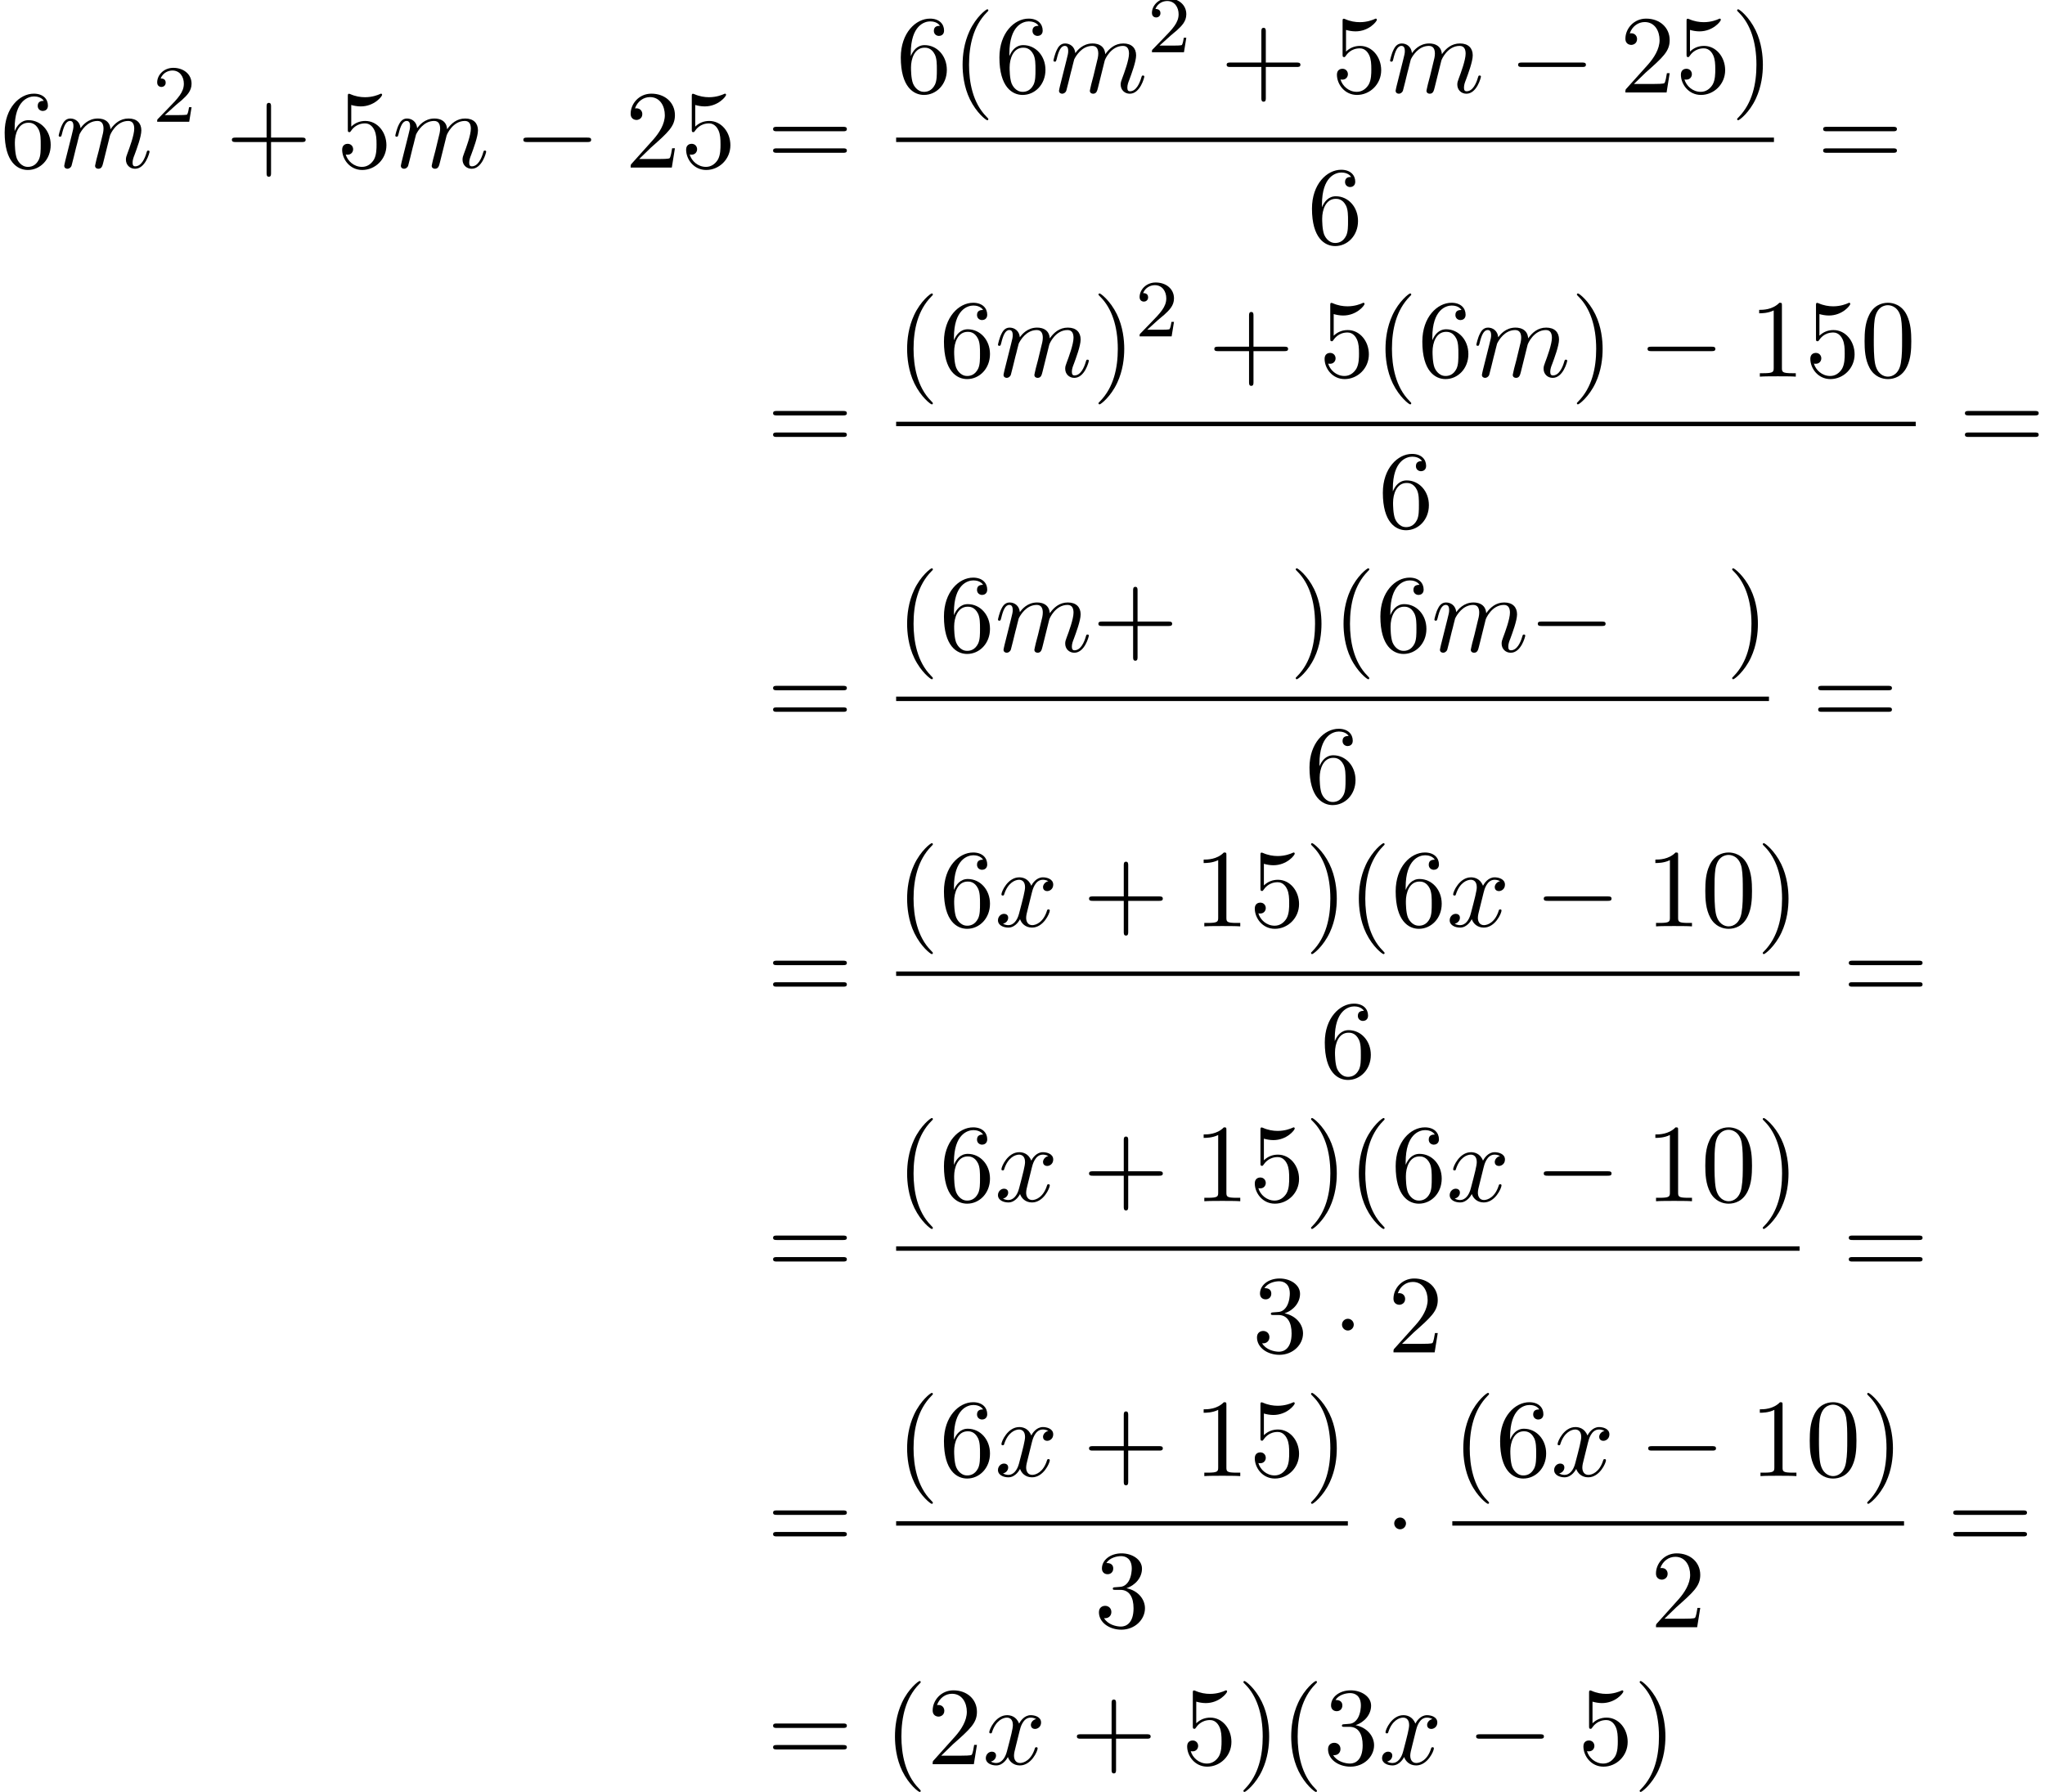 <?xml version='1.0' encoding='UTF-8'?>
<!-- This file was generated by dvisvgm 2.13.3 -->
<svg version='1.1' xmlns='http://www.w3.org/2000/svg' xmlns:xlink='http://www.w3.org/1999/xlink' width='201.078pt' height='176.218pt' viewBox='132.587 69.738 201.078 176.218'>
<defs>
<path id='g3-40' d='M3.611 2.618C3.611 2.585 3.611 2.564 3.425 2.378C2.062 1.004 1.713-1.058 1.713-2.727C1.713-4.625 2.127-6.524 3.469-7.887C3.611-8.018 3.611-8.04 3.611-8.073C3.611-8.149 3.567-8.182 3.502-8.182C3.393-8.182 2.411-7.44 1.767-6.055C1.211-4.855 1.08-3.644 1.08-2.727C1.08-1.876 1.2-.556 1.8 .676C2.455 2.018 3.393 2.727 3.502 2.727C3.567 2.727 3.611 2.695 3.611 2.618Z'/>
<path id='g3-41' d='M3.153-2.727C3.153-3.578 3.033-4.898 2.433-6.131C1.778-7.473 .84-8.182 .731-8.182C.665-8.182 .622-8.138 .622-8.073C.622-8.04 .622-8.018 .829-7.822C1.898-6.742 2.52-5.007 2.52-2.727C2.52-.862 2.116 1.058 .764 2.433C.622 2.564 .622 2.585 .622 2.618C.622 2.684 .665 2.727 .731 2.727C.84 2.727 1.822 1.985 2.465 .6C3.022-.6 3.153-1.811 3.153-2.727Z'/>
<path id='g3-43' d='M4.462-2.509H7.505C7.658-2.509 7.865-2.509 7.865-2.727S7.658-2.945 7.505-2.945H4.462V-6C4.462-6.153 4.462-6.36 4.244-6.36S4.025-6.153 4.025-6V-2.945H.971C.818-2.945 .611-2.945 .611-2.727S.818-2.509 .971-2.509H4.025V.545C4.025 .698 4.025 .905 4.244 .905S4.462 .698 4.462 .545V-2.509Z'/>
<path id='g3-48' d='M5.018-3.491C5.018-4.364 4.964-5.236 4.582-6.044C4.08-7.091 3.185-7.265 2.727-7.265C2.073-7.265 1.276-6.982 .829-5.967C.48-5.215 .425-4.364 .425-3.491C.425-2.673 .469-1.691 .916-.862C1.385 .022 2.182 .24 2.716 .24C3.305 .24 4.135 .011 4.615-1.025C4.964-1.778 5.018-2.629 5.018-3.491ZM2.716 0C2.291 0 1.647-.273 1.451-1.32C1.331-1.975 1.331-2.978 1.331-3.622C1.331-4.32 1.331-5.04 1.418-5.629C1.625-6.927 2.444-7.025 2.716-7.025C3.076-7.025 3.796-6.829 4.004-5.749C4.113-5.138 4.113-4.309 4.113-3.622C4.113-2.804 4.113-2.062 3.993-1.364C3.829-.327 3.207 0 2.716 0Z'/>
<path id='g3-49' d='M3.207-6.982C3.207-7.244 3.207-7.265 2.956-7.265C2.28-6.567 1.32-6.567 .971-6.567V-6.229C1.189-6.229 1.833-6.229 2.4-6.513V-.862C2.4-.469 2.367-.338 1.385-.338H1.036V0C1.418-.033 2.367-.033 2.804-.033S4.189-.033 4.571 0V-.338H4.222C3.24-.338 3.207-.458 3.207-.862V-6.982Z'/>
<path id='g3-50' d='M1.385-.84L2.542-1.964C4.244-3.469 4.898-4.058 4.898-5.149C4.898-6.393 3.916-7.265 2.585-7.265C1.353-7.265 .545-6.262 .545-5.291C.545-4.68 1.091-4.68 1.124-4.68C1.309-4.68 1.691-4.811 1.691-5.258C1.691-5.542 1.495-5.825 1.113-5.825C1.025-5.825 1.004-5.825 .971-5.815C1.222-6.524 1.811-6.927 2.444-6.927C3.436-6.927 3.905-6.044 3.905-5.149C3.905-4.276 3.36-3.415 2.76-2.738L.665-.404C.545-.284 .545-.262 .545 0H4.593L4.898-1.898H4.625C4.571-1.571 4.495-1.091 4.385-.927C4.309-.84 3.589-.84 3.349-.84H1.385Z'/>
<path id='g3-51' d='M3.164-3.84C4.058-4.135 4.691-4.898 4.691-5.76C4.691-6.655 3.731-7.265 2.684-7.265C1.582-7.265 .753-6.611 .753-5.782C.753-5.422 .993-5.215 1.309-5.215C1.647-5.215 1.865-5.455 1.865-5.771C1.865-6.316 1.353-6.316 1.189-6.316C1.527-6.851 2.247-6.993 2.64-6.993C3.087-6.993 3.687-6.753 3.687-5.771C3.687-5.64 3.665-5.007 3.382-4.527C3.055-4.004 2.684-3.971 2.411-3.96C2.324-3.949 2.062-3.927 1.985-3.927C1.898-3.916 1.822-3.905 1.822-3.796C1.822-3.676 1.898-3.676 2.084-3.676H2.564C3.458-3.676 3.862-2.935 3.862-1.865C3.862-.382 3.109-.065 2.629-.065C2.16-.065 1.342-.251 .96-.895C1.342-.84 1.68-1.08 1.68-1.495C1.68-1.887 1.385-2.105 1.069-2.105C.807-2.105 .458-1.953 .458-1.473C.458-.48 1.473 .24 2.662 .24C3.993 .24 4.985-.753 4.985-1.865C4.985-2.76 4.298-3.611 3.164-3.84Z'/>
<path id='g3-53' d='M4.898-2.193C4.898-3.491 4.004-4.582 2.825-4.582C2.302-4.582 1.833-4.407 1.44-4.025V-6.153C1.658-6.087 2.018-6.011 2.367-6.011C3.709-6.011 4.473-7.004 4.473-7.145C4.473-7.211 4.44-7.265 4.364-7.265C4.353-7.265 4.331-7.265 4.276-7.233C4.058-7.135 3.524-6.916 2.793-6.916C2.356-6.916 1.855-6.993 1.342-7.222C1.255-7.255 1.233-7.255 1.211-7.255C1.102-7.255 1.102-7.167 1.102-6.993V-3.764C1.102-3.567 1.102-3.48 1.255-3.48C1.331-3.48 1.353-3.513 1.396-3.578C1.516-3.753 1.92-4.342 2.804-4.342C3.371-4.342 3.644-3.84 3.731-3.644C3.905-3.24 3.927-2.815 3.927-2.269C3.927-1.887 3.927-1.233 3.665-.775C3.404-.349 3-.065 2.498-.065C1.702-.065 1.08-.644 .895-1.287C.927-1.276 .96-1.265 1.08-1.265C1.44-1.265 1.625-1.538 1.625-1.8S1.44-2.335 1.08-2.335C.927-2.335 .545-2.258 .545-1.756C.545-.818 1.298 .24 2.52 .24C3.785 .24 4.898-.807 4.898-2.193Z'/>
<path id='g3-54' d='M1.44-3.578V-3.84C1.44-6.6 2.793-6.993 3.349-6.993C3.611-6.993 4.069-6.927 4.309-6.556C4.145-6.556 3.709-6.556 3.709-6.065C3.709-5.727 3.971-5.564 4.211-5.564C4.385-5.564 4.713-5.662 4.713-6.087C4.713-6.742 4.233-7.265 3.327-7.265C1.931-7.265 .458-5.858 .458-3.447C.458-.535 1.724 .24 2.738 .24C3.949 .24 4.985-.785 4.985-2.225C4.985-3.611 4.015-4.658 2.804-4.658C2.062-4.658 1.658-4.102 1.44-3.578ZM2.738-.065C2.051-.065 1.724-.72 1.658-.884C1.462-1.396 1.462-2.269 1.462-2.465C1.462-3.316 1.811-4.407 2.793-4.407C2.967-4.407 3.469-4.407 3.807-3.731C4.004-3.327 4.004-2.771 4.004-2.236C4.004-1.713 4.004-1.167 3.818-.775C3.491-.12 2.989-.065 2.738-.065Z'/>
<path id='g3-61' d='M7.495-3.567C7.658-3.567 7.865-3.567 7.865-3.785S7.658-4.004 7.505-4.004H.971C.818-4.004 .611-4.004 .611-3.785S.818-3.567 .982-3.567H7.495ZM7.505-1.451C7.658-1.451 7.865-1.451 7.865-1.669S7.658-1.887 7.495-1.887H.982C.818-1.887 .611-1.887 .611-1.669S.818-1.451 .971-1.451H7.505Z'/>
<path id='g0-0' d='M7.189-2.509C7.375-2.509 7.571-2.509 7.571-2.727S7.375-2.945 7.189-2.945H1.287C1.102-2.945 .905-2.945 .905-2.727S1.102-2.509 1.287-2.509H7.189Z'/>
<path id='g0-1' d='M2.095-2.727C2.095-3.044 1.833-3.305 1.516-3.305S.938-3.044 .938-2.727S1.2-2.149 1.516-2.149S2.095-2.411 2.095-2.727Z'/>
<path id='g2-50' d='M2.248-1.626C2.375-1.745 2.71-2.008 2.837-2.12C3.332-2.574 3.802-3.013 3.802-3.738C3.802-4.686 3.005-5.3 2.008-5.3C1.052-5.3 .422-4.575 .422-3.866C.422-3.475 .733-3.419 .845-3.419C1.012-3.419 1.259-3.539 1.259-3.842C1.259-4.256 .861-4.256 .765-4.256C.996-4.838 1.53-5.037 1.921-5.037C2.662-5.037 3.045-4.407 3.045-3.738C3.045-2.909 2.463-2.303 1.522-1.339L.518-.303C.422-.215 .422-.199 .422 0H3.571L3.802-1.427H3.555C3.531-1.267 3.467-.869 3.371-.717C3.324-.654 2.718-.654 2.59-.654H1.172L2.248-1.626Z'/>
<path id='g1-109' d='M.96-.644C.927-.48 .862-.229 .862-.175C.862 .022 1.015 .12 1.178 .12C1.309 .12 1.505 .033 1.582-.185C1.593-.207 1.724-.72 1.789-.993L2.029-1.975C2.095-2.215 2.16-2.455 2.215-2.705C2.258-2.891 2.345-3.207 2.356-3.251C2.52-3.589 3.098-4.582 4.135-4.582C4.625-4.582 4.724-4.178 4.724-3.818C4.724-3.545 4.647-3.24 4.56-2.913L4.255-1.647L4.036-.818C3.993-.6 3.895-.229 3.895-.175C3.895 .022 4.047 .12 4.211 .12C4.549 .12 4.615-.153 4.702-.502C4.855-1.113 5.258-2.705 5.356-3.131C5.389-3.273 5.967-4.582 7.156-4.582C7.625-4.582 7.745-4.211 7.745-3.818C7.745-3.196 7.287-1.953 7.069-1.375C6.971-1.113 6.927-.993 6.927-.775C6.927-.262 7.309 .12 7.822 .12C8.847 .12 9.251-1.473 9.251-1.56C9.251-1.669 9.153-1.669 9.12-1.669C9.011-1.669 9.011-1.636 8.956-1.473C8.793-.895 8.444-.12 7.844-.12C7.658-.12 7.582-.229 7.582-.48C7.582-.753 7.68-1.015 7.778-1.255C7.985-1.822 8.444-3.033 8.444-3.655C8.444-4.364 8.007-4.822 7.189-4.822S5.815-4.342 5.411-3.764C5.4-3.905 5.367-4.276 5.062-4.538C4.789-4.767 4.44-4.822 4.167-4.822C3.185-4.822 2.651-4.124 2.465-3.873C2.411-4.495 1.953-4.822 1.462-4.822C.96-4.822 .753-4.396 .655-4.2C.458-3.818 .316-3.175 .316-3.142C.316-3.033 .425-3.033 .447-3.033C.556-3.033 .567-3.044 .633-3.284C.818-4.058 1.036-4.582 1.429-4.582C1.604-4.582 1.767-4.495 1.767-4.08C1.767-3.851 1.735-3.731 1.593-3.164L.96-.644Z'/>
<path id='g1-120' d='M3.644-3.295C3.709-3.578 3.96-4.582 4.724-4.582C4.778-4.582 5.04-4.582 5.269-4.44C4.964-4.385 4.745-4.113 4.745-3.851C4.745-3.676 4.865-3.469 5.16-3.469C5.4-3.469 5.749-3.665 5.749-4.102C5.749-4.669 5.105-4.822 4.735-4.822C4.102-4.822 3.72-4.244 3.589-3.993C3.316-4.713 2.727-4.822 2.411-4.822C1.276-4.822 .655-3.415 .655-3.142C.655-3.033 .764-3.033 .785-3.033C.873-3.033 .905-3.055 .927-3.153C1.298-4.309 2.018-4.582 2.389-4.582C2.596-4.582 2.978-4.484 2.978-3.851C2.978-3.513 2.793-2.782 2.389-1.255C2.215-.578 1.833-.12 1.353-.12C1.287-.12 1.036-.12 .807-.262C1.08-.316 1.32-.545 1.32-.851C1.32-1.145 1.08-1.233 .916-1.233C.589-1.233 .316-.949 .316-.6C.316-.098 .862 .12 1.342 .12C2.062 .12 2.455-.644 2.487-.709C2.618-.305 3.011 .12 3.665 .12C4.789 .12 5.411-1.287 5.411-1.56C5.411-1.669 5.313-1.669 5.28-1.669C5.182-1.669 5.16-1.625 5.138-1.549C4.778-.382 4.036-.12 3.687-.12C3.262-.12 3.087-.469 3.087-.84C3.087-1.08 3.153-1.32 3.273-1.8L3.644-3.295Z'/>
</defs>
<g id='page1'>
<use x='132.587' y='86.214' xlink:href='#g3-54'/>
<use x='138.041' y='86.214' xlink:href='#g1-109'/>
<use x='147.62' y='81.709' xlink:href='#g2-50'/>
<use x='154.776' y='86.214' xlink:href='#g3-43'/>
<use x='165.685' y='86.214' xlink:href='#g3-53'/>
<use x='171.14' y='86.214' xlink:href='#g1-109'/>
<use x='183.142' y='86.214' xlink:href='#g0-0'/>
<use x='194.052' y='86.214' xlink:href='#g3-50'/>
<use x='199.506' y='86.214' xlink:href='#g3-53'/>
<use x='207.991' y='86.214' xlink:href='#g3-61'/>
<use x='220.701' y='78.834' xlink:href='#g3-54'/>
<use x='226.156' y='78.834' xlink:href='#g3-40'/>
<use x='230.398' y='78.834' xlink:href='#g3-54'/>
<use x='235.853' y='78.834' xlink:href='#g1-109'/>
<use x='245.431' y='74.875' xlink:href='#g2-50'/>
<use x='252.588' y='78.834' xlink:href='#g3-43'/>
<use x='263.497' y='78.834' xlink:href='#g3-53'/>
<use x='268.952' y='78.834' xlink:href='#g1-109'/>
<use x='280.954' y='78.834' xlink:href='#g0-0'/>
<use x='291.863' y='78.834' xlink:href='#g3-50'/>
<use x='297.318' y='78.834' xlink:href='#g3-53'/>
<use x='302.772' y='78.834' xlink:href='#g3-41'/>
<rect x='220.701' y='83.268' height='.436' width='86.313'/>
<use x='261.131' y='93.697' xlink:href='#g3-54'/>
<use x='311.24' y='86.214' xlink:href='#g3-61'/>
<use x='207.991' y='114.157' xlink:href='#g3-61'/>
<use x='220.701' y='106.777' xlink:href='#g3-40'/>
<use x='224.944' y='106.777' xlink:href='#g3-54'/>
<use x='230.398' y='106.777' xlink:href='#g1-109'/>
<use x='239.977' y='106.777' xlink:href='#g3-41'/>
<use x='244.219' y='102.818' xlink:href='#g2-50'/>
<use x='251.376' y='106.777' xlink:href='#g3-43'/>
<use x='262.285' y='106.777' xlink:href='#g3-53'/>
<use x='267.739' y='106.777' xlink:href='#g3-40'/>
<use x='271.982' y='106.777' xlink:href='#g3-54'/>
<use x='277.436' y='106.777' xlink:href='#g1-109'/>
<use x='287.015' y='106.777' xlink:href='#g3-41'/>
<use x='293.681' y='106.777' xlink:href='#g0-0'/>
<use x='304.59' y='106.777' xlink:href='#g3-49'/>
<use x='310.045' y='106.777' xlink:href='#g3-53'/>
<use x='315.5' y='106.777' xlink:href='#g3-48'/>
<rect x='220.701' y='111.212' height='.436' width='100.253'/>
<use x='268.1' y='121.64' xlink:href='#g3-54'/>
<use x='325.18' y='114.157' xlink:href='#g3-61'/>
<use x='207.991' y='141.187' xlink:href='#g3-61'/>
<use x='220.701' y='133.807' xlink:href='#g3-40'/>
<use x='224.944' y='133.807' xlink:href='#g3-54'/>
<use x='230.398' y='133.807' xlink:href='#g1-109'/>
<use x='239.977' y='133.807' xlink:href='#g3-43'/>
<use x='259.371' y='133.807' xlink:href='#g3-41'/>
<use x='263.613' y='133.807' xlink:href='#g3-40'/>
<use x='267.856' y='133.807' xlink:href='#g3-54'/>
<use x='273.31' y='133.807' xlink:href='#g1-109'/>
<use x='282.889' y='133.807' xlink:href='#g0-0'/>
<use x='302.283' y='133.807' xlink:href='#g3-41'/>
<rect x='220.701' y='138.242' height='.436' width='85.823'/>
<use x='260.886' y='148.67' xlink:href='#g3-54'/>
<use x='310.751' y='141.187' xlink:href='#g3-61'/>
<use x='207.991' y='168.217' xlink:href='#g3-61'/>
<use x='220.701' y='160.837' xlink:href='#g3-40'/>
<use x='224.944' y='160.837' xlink:href='#g3-54'/>
<use x='230.398' y='160.837' xlink:href='#g1-120'/>
<use x='239.058' y='160.837' xlink:href='#g3-43'/>
<use x='249.967' y='160.837' xlink:href='#g3-49'/>
<use x='255.421' y='160.837' xlink:href='#g3-53'/>
<use x='260.876' y='160.837' xlink:href='#g3-41'/>
<use x='265.118' y='160.837' xlink:href='#g3-40'/>
<use x='269.361' y='160.837' xlink:href='#g3-54'/>
<use x='274.815' y='160.837' xlink:href='#g1-120'/>
<use x='283.474' y='160.837' xlink:href='#g0-0'/>
<use x='294.383' y='160.837' xlink:href='#g3-49'/>
<use x='299.838' y='160.837' xlink:href='#g3-48'/>
<use x='305.292' y='160.837' xlink:href='#g3-41'/>
<rect x='220.701' y='165.272' height='.436' width='88.833'/>
<use x='262.391' y='175.7' xlink:href='#g3-54'/>
<use x='313.761' y='168.217' xlink:href='#g3-61'/>
<use x='207.991' y='195.247' xlink:href='#g3-61'/>
<use x='220.701' y='187.867' xlink:href='#g3-40'/>
<use x='224.944' y='187.867' xlink:href='#g3-54'/>
<use x='230.398' y='187.867' xlink:href='#g1-120'/>
<use x='239.058' y='187.867' xlink:href='#g3-43'/>
<use x='249.967' y='187.867' xlink:href='#g3-49'/>
<use x='255.421' y='187.867' xlink:href='#g3-53'/>
<use x='260.876' y='187.867' xlink:href='#g3-41'/>
<use x='265.118' y='187.867' xlink:href='#g3-40'/>
<use x='269.361' y='187.867' xlink:href='#g3-54'/>
<use x='274.815' y='187.867' xlink:href='#g1-120'/>
<use x='283.474' y='187.867' xlink:href='#g0-0'/>
<use x='294.383' y='187.867' xlink:href='#g3-49'/>
<use x='299.838' y='187.867' xlink:href='#g3-48'/>
<use x='305.292' y='187.867' xlink:href='#g3-41'/>
<rect x='220.701' y='192.302' height='.436' width='88.833'/>
<use x='255.724' y='202.73' xlink:href='#g3-51'/>
<use x='263.603' y='202.73' xlink:href='#g0-1'/>
<use x='269.058' y='202.73' xlink:href='#g3-50'/>
<use x='313.761' y='195.247' xlink:href='#g3-61'/>
<use x='207.991' y='222.277' xlink:href='#g3-61'/>
<use x='220.701' y='214.897' xlink:href='#g3-40'/>
<use x='224.944' y='214.897' xlink:href='#g3-54'/>
<use x='230.398' y='214.897' xlink:href='#g1-120'/>
<use x='239.058' y='214.897' xlink:href='#g3-43'/>
<use x='249.967' y='214.897' xlink:href='#g3-49'/>
<use x='255.421' y='214.897' xlink:href='#g3-53'/>
<use x='260.876' y='214.897' xlink:href='#g3-41'/>
<rect x='220.701' y='219.332' height='.436' width='44.417'/>
<use x='240.183' y='229.76' xlink:href='#g3-51'/>
<use x='268.738' y='222.277' xlink:href='#g0-1'/>
<use x='275.388' y='214.897' xlink:href='#g3-40'/>
<use x='279.63' y='214.897' xlink:href='#g3-54'/>
<use x='285.085' y='214.897' xlink:href='#g1-120'/>
<use x='293.744' y='214.897' xlink:href='#g0-0'/>
<use x='304.653' y='214.897' xlink:href='#g3-49'/>
<use x='310.108' y='214.897' xlink:href='#g3-48'/>
<use x='315.562' y='214.897' xlink:href='#g3-41'/>
<rect x='275.388' y='219.332' height='.436' width='44.417'/>
<use x='294.869' y='229.76' xlink:href='#g3-50'/>
<use x='324.03' y='222.277' xlink:href='#g3-61'/>
<use x='207.991' y='243.23' xlink:href='#g3-61'/>
<use x='219.506' y='243.23' xlink:href='#g3-40'/>
<use x='223.748' y='243.23' xlink:href='#g3-50'/>
<use x='229.203' y='243.23' xlink:href='#g1-120'/>
<use x='237.862' y='243.23' xlink:href='#g3-43'/>
<use x='248.771' y='243.23' xlink:href='#g3-53'/>
<use x='254.226' y='243.23' xlink:href='#g3-41'/>
<use x='258.468' y='243.23' xlink:href='#g3-40'/>
<use x='262.711' y='243.23' xlink:href='#g3-51'/>
<use x='268.165' y='243.23' xlink:href='#g1-120'/>
<use x='276.824' y='243.23' xlink:href='#g0-0'/>
<use x='287.733' y='243.23' xlink:href='#g3-53'/>
<use x='293.188' y='243.23' xlink:href='#g3-41'/>
</g>
</svg><!--Rendered by QuickLaTeX.com-->
